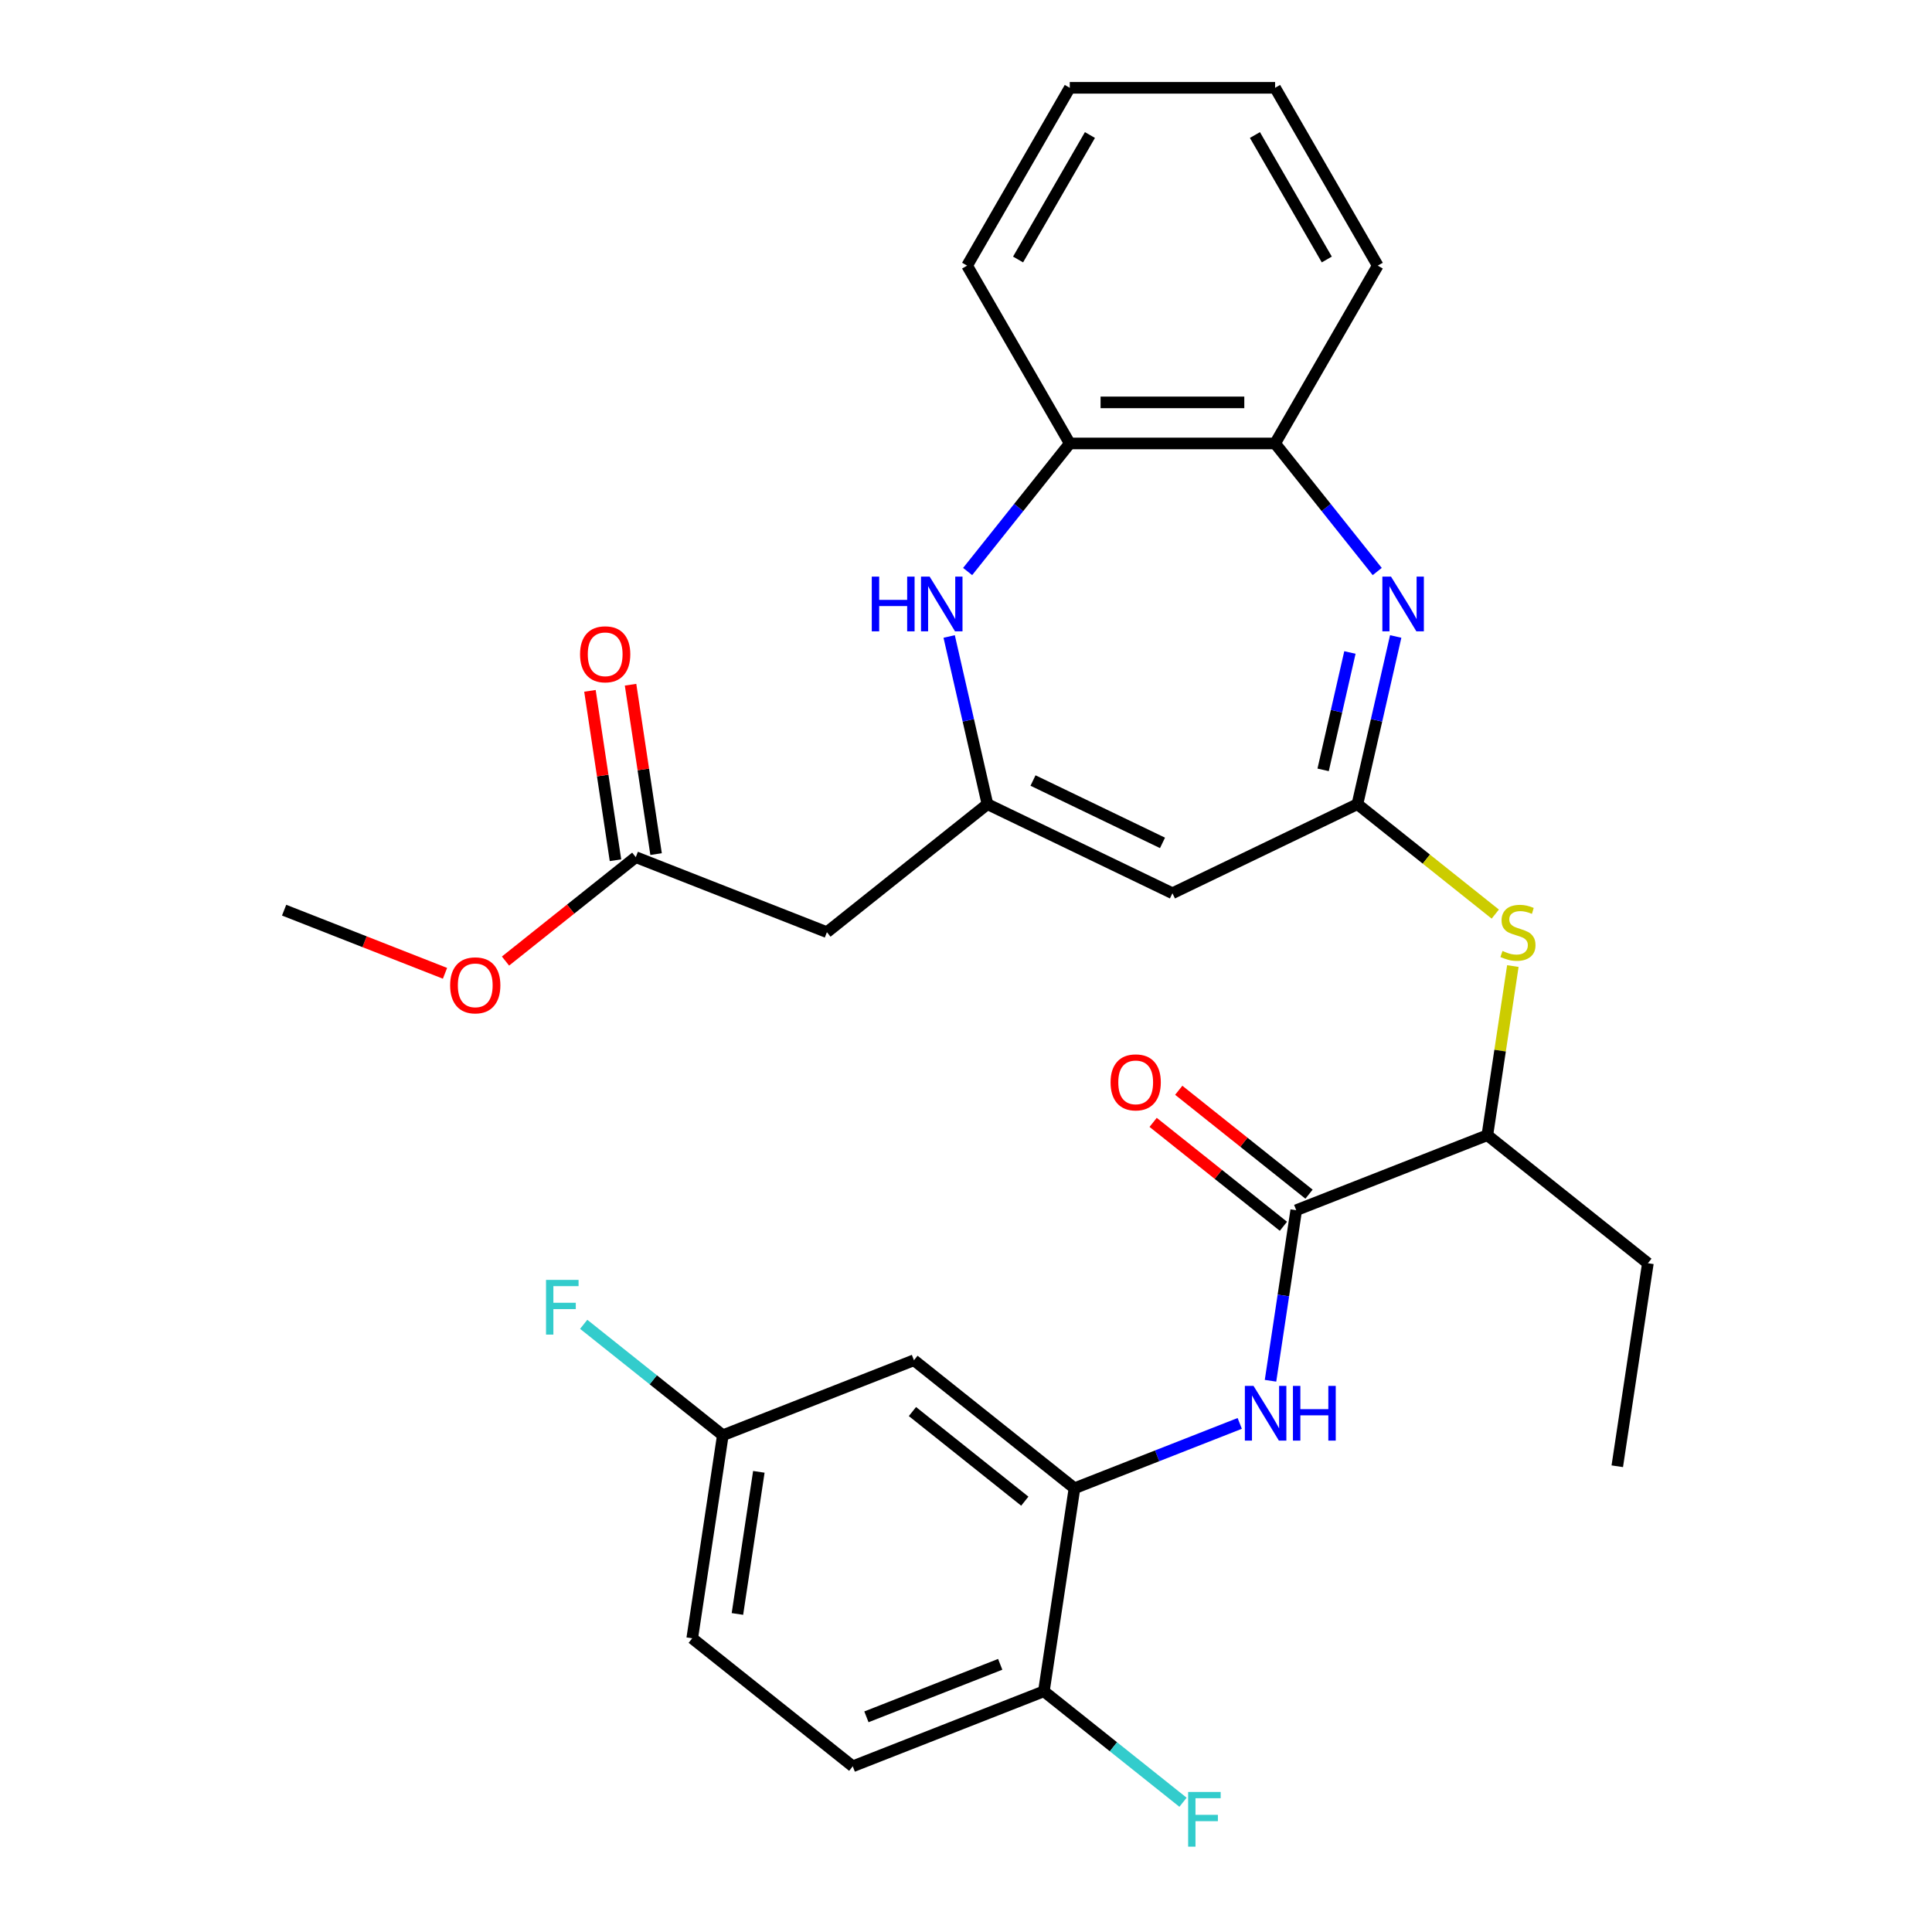 <?xml version='1.0' encoding='iso-8859-1'?>
<svg version='1.1' baseProfile='full'
              xmlns='http://www.w3.org/2000/svg'
                      xmlns:rdkit='http://www.rdkit.org/xml'
                      xmlns:xlink='http://www.w3.org/1999/xlink'
                  xml:space='preserve'
width='1000px' height='1000px' viewBox='0 0 1000 1000'>
<!-- END OF HEADER -->
<rect style='opacity:1.0;fill:#FFFFFF;stroke:none' width='1000' height='1000' x='0' y='0'> </rect>
<path class='bond-0' d='M 702.6,416.231 L 712.506,372.834' style='fill:none;fill-rule:evenodd;stroke:#000000;stroke-width:6px;stroke-linecap:butt;stroke-linejoin:miter;stroke-opacity:1' />
<path class='bond-0' d='M 712.506,372.834 L 722.411,329.437' style='fill:none;fill-rule:evenodd;stroke:#0000FF;stroke-width:6px;stroke-linecap:butt;stroke-linejoin:miter;stroke-opacity:1' />
<path class='bond-0' d='M 684.85,398.482 L 691.783,368.104' style='fill:none;fill-rule:evenodd;stroke:#000000;stroke-width:6px;stroke-linecap:butt;stroke-linejoin:miter;stroke-opacity:1' />
<path class='bond-0' d='M 691.783,368.104 L 698.717,337.726' style='fill:none;fill-rule:evenodd;stroke:#0000FF;stroke-width:6px;stroke-linecap:butt;stroke-linejoin:miter;stroke-opacity:1' />
<path class='bond-2' d='M 702.6,416.231 L 606.849,462.342' style='fill:none;fill-rule:evenodd;stroke:#000000;stroke-width:6px;stroke-linecap:butt;stroke-linejoin:miter;stroke-opacity:1' />
<path class='bond-7' d='M 702.6,416.231 L 738.277,444.682' style='fill:none;fill-rule:evenodd;stroke:#000000;stroke-width:6px;stroke-linecap:butt;stroke-linejoin:miter;stroke-opacity:1' />
<path class='bond-7' d='M 738.277,444.682 L 773.953,473.133' style='fill:none;fill-rule:evenodd;stroke:#CCCC00;stroke-width:6px;stroke-linecap:butt;stroke-linejoin:miter;stroke-opacity:1' />
<path class='bond-9' d='M 712.852,295.82 L 686.42,262.675' style='fill:none;fill-rule:evenodd;stroke:#0000FF;stroke-width:6px;stroke-linecap:butt;stroke-linejoin:miter;stroke-opacity:1' />
<path class='bond-9' d='M 686.42,262.675 L 659.987,229.53' style='fill:none;fill-rule:evenodd;stroke:#000000;stroke-width:6px;stroke-linecap:butt;stroke-linejoin:miter;stroke-opacity:1' />
<path class='bond-1' d='M 511.098,416.231 L 606.849,462.342' style='fill:none;fill-rule:evenodd;stroke:#000000;stroke-width:6px;stroke-linecap:butt;stroke-linejoin:miter;stroke-opacity:1' />
<path class='bond-1' d='M 534.683,403.997 L 601.709,436.275' style='fill:none;fill-rule:evenodd;stroke:#000000;stroke-width:6px;stroke-linecap:butt;stroke-linejoin:miter;stroke-opacity:1' />
<path class='bond-3' d='M 511.098,416.231 L 501.193,372.834' style='fill:none;fill-rule:evenodd;stroke:#000000;stroke-width:6px;stroke-linecap:butt;stroke-linejoin:miter;stroke-opacity:1' />
<path class='bond-3' d='M 501.193,372.834 L 491.288,329.437' style='fill:none;fill-rule:evenodd;stroke:#0000FF;stroke-width:6px;stroke-linecap:butt;stroke-linejoin:miter;stroke-opacity:1' />
<path class='bond-8' d='M 511.098,416.231 L 428.008,482.493' style='fill:none;fill-rule:evenodd;stroke:#000000;stroke-width:6px;stroke-linecap:butt;stroke-linejoin:miter;stroke-opacity:1' />
<path class='bond-30' d='M 500.846,295.82 L 527.279,262.675' style='fill:none;fill-rule:evenodd;stroke:#0000FF;stroke-width:6px;stroke-linecap:butt;stroke-linejoin:miter;stroke-opacity:1' />
<path class='bond-30' d='M 527.279,262.675 L 553.711,229.53' style='fill:none;fill-rule:evenodd;stroke:#000000;stroke-width:6px;stroke-linecap:butt;stroke-linejoin:miter;stroke-opacity:1' />
<path class='bond-4' d='M 670.921,626.409 L 769.851,587.582' style='fill:none;fill-rule:evenodd;stroke:#000000;stroke-width:6px;stroke-linecap:butt;stroke-linejoin:miter;stroke-opacity:1' />
<path class='bond-5' d='M 670.921,626.409 L 664.269,670.545' style='fill:none;fill-rule:evenodd;stroke:#000000;stroke-width:6px;stroke-linecap:butt;stroke-linejoin:miter;stroke-opacity:1' />
<path class='bond-5' d='M 664.269,670.545 L 657.616,714.681' style='fill:none;fill-rule:evenodd;stroke:#0000FF;stroke-width:6px;stroke-linecap:butt;stroke-linejoin:miter;stroke-opacity:1' />
<path class='bond-15' d='M 677.547,618.1 L 643.831,591.212' style='fill:none;fill-rule:evenodd;stroke:#000000;stroke-width:6px;stroke-linecap:butt;stroke-linejoin:miter;stroke-opacity:1' />
<path class='bond-15' d='M 643.831,591.212 L 610.115,564.324' style='fill:none;fill-rule:evenodd;stroke:#FF0000;stroke-width:6px;stroke-linecap:butt;stroke-linejoin:miter;stroke-opacity:1' />
<path class='bond-15' d='M 664.295,634.718 L 630.579,607.83' style='fill:none;fill-rule:evenodd;stroke:#000000;stroke-width:6px;stroke-linecap:butt;stroke-linejoin:miter;stroke-opacity:1' />
<path class='bond-15' d='M 630.579,607.83 L 596.862,580.942' style='fill:none;fill-rule:evenodd;stroke:#FF0000;stroke-width:6px;stroke-linecap:butt;stroke-linejoin:miter;stroke-opacity:1' />
<path class='bond-6' d='M 641.685,736.755 L 598.919,753.54' style='fill:none;fill-rule:evenodd;stroke:#0000FF;stroke-width:6px;stroke-linecap:butt;stroke-linejoin:miter;stroke-opacity:1' />
<path class='bond-6' d='M 598.919,753.54 L 556.152,770.324' style='fill:none;fill-rule:evenodd;stroke:#000000;stroke-width:6px;stroke-linecap:butt;stroke-linejoin:miter;stroke-opacity:1' />
<path class='bond-12' d='M 556.152,770.324 L 473.062,704.063' style='fill:none;fill-rule:evenodd;stroke:#000000;stroke-width:6px;stroke-linecap:butt;stroke-linejoin:miter;stroke-opacity:1' />
<path class='bond-12' d='M 530.436,777.003 L 472.274,730.62' style='fill:none;fill-rule:evenodd;stroke:#000000;stroke-width:6px;stroke-linecap:butt;stroke-linejoin:miter;stroke-opacity:1' />
<path class='bond-14' d='M 556.152,770.324 L 540.313,875.413' style='fill:none;fill-rule:evenodd;stroke:#000000;stroke-width:6px;stroke-linecap:butt;stroke-linejoin:miter;stroke-opacity:1' />
<path class='bond-13' d='M 783.047,500.03 L 776.449,543.806' style='fill:none;fill-rule:evenodd;stroke:#CCCC00;stroke-width:6px;stroke-linecap:butt;stroke-linejoin:miter;stroke-opacity:1' />
<path class='bond-13' d='M 776.449,543.806 L 769.851,587.582' style='fill:none;fill-rule:evenodd;stroke:#000000;stroke-width:6px;stroke-linecap:butt;stroke-linejoin:miter;stroke-opacity:1' />
<path class='bond-11' d='M 428.008,482.493 L 329.079,443.666' style='fill:none;fill-rule:evenodd;stroke:#000000;stroke-width:6px;stroke-linecap:butt;stroke-linejoin:miter;stroke-opacity:1' />
<path class='bond-10' d='M 659.987,229.53 L 553.711,229.53' style='fill:none;fill-rule:evenodd;stroke:#000000;stroke-width:6px;stroke-linecap:butt;stroke-linejoin:miter;stroke-opacity:1' />
<path class='bond-10' d='M 644.046,208.275 L 569.653,208.275' style='fill:none;fill-rule:evenodd;stroke:#000000;stroke-width:6px;stroke-linecap:butt;stroke-linejoin:miter;stroke-opacity:1' />
<path class='bond-23' d='M 659.987,229.53 L 713.125,137.492' style='fill:none;fill-rule:evenodd;stroke:#000000;stroke-width:6px;stroke-linecap:butt;stroke-linejoin:miter;stroke-opacity:1' />
<path class='bond-24' d='M 553.711,229.53 L 500.573,137.492' style='fill:none;fill-rule:evenodd;stroke:#000000;stroke-width:6px;stroke-linecap:butt;stroke-linejoin:miter;stroke-opacity:1' />
<path class='bond-16' d='M 339.588,442.082 L 332.98,398.246' style='fill:none;fill-rule:evenodd;stroke:#000000;stroke-width:6px;stroke-linecap:butt;stroke-linejoin:miter;stroke-opacity:1' />
<path class='bond-16' d='M 332.98,398.246 L 326.373,354.41' style='fill:none;fill-rule:evenodd;stroke:#FF0000;stroke-width:6px;stroke-linecap:butt;stroke-linejoin:miter;stroke-opacity:1' />
<path class='bond-16' d='M 318.57,445.25 L 311.963,401.414' style='fill:none;fill-rule:evenodd;stroke:#000000;stroke-width:6px;stroke-linecap:butt;stroke-linejoin:miter;stroke-opacity:1' />
<path class='bond-16' d='M 311.963,401.414 L 305.355,357.578' style='fill:none;fill-rule:evenodd;stroke:#FF0000;stroke-width:6px;stroke-linecap:butt;stroke-linejoin:miter;stroke-opacity:1' />
<path class='bond-21' d='M 329.079,443.666 L 295.362,470.554' style='fill:none;fill-rule:evenodd;stroke:#000000;stroke-width:6px;stroke-linecap:butt;stroke-linejoin:miter;stroke-opacity:1' />
<path class='bond-21' d='M 295.362,470.554 L 261.646,497.442' style='fill:none;fill-rule:evenodd;stroke:#FF0000;stroke-width:6px;stroke-linecap:butt;stroke-linejoin:miter;stroke-opacity:1' />
<path class='bond-18' d='M 473.062,704.063 L 374.133,742.889' style='fill:none;fill-rule:evenodd;stroke:#000000;stroke-width:6px;stroke-linecap:butt;stroke-linejoin:miter;stroke-opacity:1' />
<path class='bond-25' d='M 769.851,587.582 L 852.941,653.844' style='fill:none;fill-rule:evenodd;stroke:#000000;stroke-width:6px;stroke-linecap:butt;stroke-linejoin:miter;stroke-opacity:1' />
<path class='bond-17' d='M 540.313,875.413 L 441.383,914.24' style='fill:none;fill-rule:evenodd;stroke:#000000;stroke-width:6px;stroke-linecap:butt;stroke-linejoin:miter;stroke-opacity:1' />
<path class='bond-17' d='M 517.708,861.451 L 448.457,888.63' style='fill:none;fill-rule:evenodd;stroke:#000000;stroke-width:6px;stroke-linecap:butt;stroke-linejoin:miter;stroke-opacity:1' />
<path class='bond-19' d='M 540.313,875.413 L 576.319,904.128' style='fill:none;fill-rule:evenodd;stroke:#000000;stroke-width:6px;stroke-linecap:butt;stroke-linejoin:miter;stroke-opacity:1' />
<path class='bond-19' d='M 576.319,904.128 L 612.326,932.842' style='fill:none;fill-rule:evenodd;stroke:#33CCCC;stroke-width:6px;stroke-linecap:butt;stroke-linejoin:miter;stroke-opacity:1' />
<path class='bond-20' d='M 441.383,914.24 L 358.293,847.978' style='fill:none;fill-rule:evenodd;stroke:#000000;stroke-width:6px;stroke-linecap:butt;stroke-linejoin:miter;stroke-opacity:1' />
<path class='bond-22' d='M 374.133,742.889 L 338.127,714.175' style='fill:none;fill-rule:evenodd;stroke:#000000;stroke-width:6px;stroke-linecap:butt;stroke-linejoin:miter;stroke-opacity:1' />
<path class='bond-22' d='M 338.127,714.175 L 302.12,685.461' style='fill:none;fill-rule:evenodd;stroke:#33CCCC;stroke-width:6px;stroke-linecap:butt;stroke-linejoin:miter;stroke-opacity:1' />
<path class='bond-32' d='M 374.133,742.889 L 358.293,847.978' style='fill:none;fill-rule:evenodd;stroke:#000000;stroke-width:6px;stroke-linecap:butt;stroke-linejoin:miter;stroke-opacity:1' />
<path class='bond-32' d='M 392.775,761.821 L 381.687,835.383' style='fill:none;fill-rule:evenodd;stroke:#000000;stroke-width:6px;stroke-linecap:butt;stroke-linejoin:miter;stroke-opacity:1' />
<path class='bond-26' d='M 230.332,503.783 L 188.696,487.442' style='fill:none;fill-rule:evenodd;stroke:#FF0000;stroke-width:6px;stroke-linecap:butt;stroke-linejoin:miter;stroke-opacity:1' />
<path class='bond-26' d='M 188.696,487.442 L 147.059,471.101' style='fill:none;fill-rule:evenodd;stroke:#000000;stroke-width:6px;stroke-linecap:butt;stroke-linejoin:miter;stroke-opacity:1' />
<path class='bond-29' d='M 713.125,137.492 L 659.987,45.455' style='fill:none;fill-rule:evenodd;stroke:#000000;stroke-width:6px;stroke-linecap:butt;stroke-linejoin:miter;stroke-opacity:1' />
<path class='bond-29' d='M 686.747,134.314 L 649.55,69.888' style='fill:none;fill-rule:evenodd;stroke:#000000;stroke-width:6px;stroke-linecap:butt;stroke-linejoin:miter;stroke-opacity:1' />
<path class='bond-31' d='M 500.573,137.492 L 553.711,45.455' style='fill:none;fill-rule:evenodd;stroke:#000000;stroke-width:6px;stroke-linecap:butt;stroke-linejoin:miter;stroke-opacity:1' />
<path class='bond-31' d='M 526.952,134.314 L 564.148,69.888' style='fill:none;fill-rule:evenodd;stroke:#000000;stroke-width:6px;stroke-linecap:butt;stroke-linejoin:miter;stroke-opacity:1' />
<path class='bond-27' d='M 852.941,653.844 L 837.101,758.933' style='fill:none;fill-rule:evenodd;stroke:#000000;stroke-width:6px;stroke-linecap:butt;stroke-linejoin:miter;stroke-opacity:1' />
<path class='bond-28' d='M 553.711,45.455 L 659.987,45.455' style='fill:none;fill-rule:evenodd;stroke:#000000;stroke-width:6px;stroke-linecap:butt;stroke-linejoin:miter;stroke-opacity:1' />
<path  class='atom-1' d='M 719.989 298.46
L 729.269 313.46
Q 730.189 314.94, 731.669 317.62
Q 733.149 320.3, 733.229 320.46
L 733.229 298.46
L 736.989 298.46
L 736.989 326.78
L 733.109 326.78
L 723.149 310.38
Q 721.989 308.46, 720.749 306.26
Q 719.549 304.06, 719.189 303.38
L 719.189 326.78
L 715.509 326.78
L 715.509 298.46
L 719.989 298.46
' fill='#0000FF'/>
<path  class='atom-4' d='M 451.229 298.46
L 455.069 298.46
L 455.069 310.5
L 469.549 310.5
L 469.549 298.46
L 473.389 298.46
L 473.389 326.78
L 469.549 326.78
L 469.549 313.7
L 455.069 313.7
L 455.069 326.78
L 451.229 326.78
L 451.229 298.46
' fill='#0000FF'/>
<path  class='atom-4' d='M 481.189 298.46
L 490.469 313.46
Q 491.389 314.94, 492.869 317.62
Q 494.349 320.3, 494.429 320.46
L 494.429 298.46
L 498.189 298.46
L 498.189 326.78
L 494.309 326.78
L 484.349 310.38
Q 483.189 308.46, 481.949 306.26
Q 480.749 304.06, 480.389 303.38
L 480.389 326.78
L 476.709 326.78
L 476.709 298.46
L 481.189 298.46
' fill='#0000FF'/>
<path  class='atom-6' d='M 648.822 717.338
L 658.102 732.338
Q 659.022 733.818, 660.502 736.498
Q 661.982 739.178, 662.062 739.338
L 662.062 717.338
L 665.822 717.338
L 665.822 745.658
L 661.942 745.658
L 651.982 729.258
Q 650.822 727.338, 649.582 725.138
Q 648.382 722.938, 648.022 722.258
L 648.022 745.658
L 644.342 745.658
L 644.342 717.338
L 648.822 717.338
' fill='#0000FF'/>
<path  class='atom-6' d='M 669.222 717.338
L 673.062 717.338
L 673.062 729.378
L 687.542 729.378
L 687.542 717.338
L 691.382 717.338
L 691.382 745.658
L 687.542 745.658
L 687.542 732.578
L 673.062 732.578
L 673.062 745.658
L 669.222 745.658
L 669.222 717.338
' fill='#0000FF'/>
<path  class='atom-8' d='M 777.69 492.213
Q 778.01 492.333, 779.33 492.893
Q 780.65 493.453, 782.09 493.813
Q 783.57 494.133, 785.01 494.133
Q 787.69 494.133, 789.25 492.853
Q 790.81 491.533, 790.81 489.253
Q 790.81 487.693, 790.01 486.733
Q 789.25 485.773, 788.05 485.253
Q 786.85 484.733, 784.85 484.133
Q 782.33 483.373, 780.81 482.653
Q 779.33 481.933, 778.25 480.413
Q 777.21 478.893, 777.21 476.333
Q 777.21 472.773, 779.61 470.573
Q 782.05 468.373, 786.85 468.373
Q 790.13 468.373, 793.85 469.933
L 792.93 473.013
Q 789.53 471.613, 786.97 471.613
Q 784.21 471.613, 782.69 472.773
Q 781.17 473.893, 781.21 475.853
Q 781.21 477.373, 781.97 478.293
Q 782.77 479.213, 783.89 479.733
Q 785.05 480.253, 786.97 480.853
Q 789.53 481.653, 791.05 482.453
Q 792.57 483.253, 793.65 484.893
Q 794.77 486.493, 794.77 489.253
Q 794.77 493.173, 792.13 495.293
Q 789.53 497.373, 785.17 497.373
Q 782.65 497.373, 780.73 496.813
Q 778.85 496.293, 776.61 495.373
L 777.69 492.213
' fill='#CCCC00'/>
<path  class='atom-16' d='M 574.831 560.227
Q 574.831 553.427, 578.191 549.627
Q 581.551 545.827, 587.831 545.827
Q 594.111 545.827, 597.471 549.627
Q 600.831 553.427, 600.831 560.227
Q 600.831 567.107, 597.431 571.027
Q 594.031 574.907, 587.831 574.907
Q 581.591 574.907, 578.191 571.027
Q 574.831 567.147, 574.831 560.227
M 587.831 571.707
Q 592.151 571.707, 594.471 568.827
Q 596.831 565.907, 596.831 560.227
Q 596.831 554.667, 594.471 551.867
Q 592.151 549.027, 587.831 549.027
Q 583.511 549.027, 581.151 551.827
Q 578.831 554.627, 578.831 560.227
Q 578.831 565.947, 581.151 568.827
Q 583.511 571.707, 587.831 571.707
' fill='#FF0000'/>
<path  class='atom-17' d='M 300.239 338.657
Q 300.239 331.857, 303.599 328.057
Q 306.959 324.257, 313.239 324.257
Q 319.519 324.257, 322.879 328.057
Q 326.239 331.857, 326.239 338.657
Q 326.239 345.537, 322.839 349.457
Q 319.439 353.337, 313.239 353.337
Q 306.999 353.337, 303.599 349.457
Q 300.239 345.577, 300.239 338.657
M 313.239 350.137
Q 317.559 350.137, 319.879 347.257
Q 322.239 344.337, 322.239 338.657
Q 322.239 333.097, 319.879 330.297
Q 317.559 327.457, 313.239 327.457
Q 308.919 327.457, 306.559 330.257
Q 304.239 333.057, 304.239 338.657
Q 304.239 344.377, 306.559 347.257
Q 308.919 350.137, 313.239 350.137
' fill='#FF0000'/>
<path  class='atom-20' d='M 614.982 927.515
L 631.822 927.515
L 631.822 930.755
L 618.782 930.755
L 618.782 939.355
L 630.382 939.355
L 630.382 942.635
L 618.782 942.635
L 618.782 955.835
L 614.982 955.835
L 614.982 927.515
' fill='#33CCCC'/>
<path  class='atom-22' d='M 232.989 510.008
Q 232.989 503.208, 236.349 499.408
Q 239.709 495.608, 245.989 495.608
Q 252.269 495.608, 255.629 499.408
Q 258.989 503.208, 258.989 510.008
Q 258.989 516.888, 255.589 520.808
Q 252.189 524.688, 245.989 524.688
Q 239.749 524.688, 236.349 520.808
Q 232.989 516.928, 232.989 510.008
M 245.989 521.488
Q 250.309 521.488, 252.629 518.608
Q 254.989 515.688, 254.989 510.008
Q 254.989 504.448, 252.629 501.648
Q 250.309 498.808, 245.989 498.808
Q 241.669 498.808, 239.309 501.608
Q 236.989 504.408, 236.989 510.008
Q 236.989 515.728, 239.309 518.608
Q 241.669 521.488, 245.989 521.488
' fill='#FF0000'/>
<path  class='atom-23' d='M 282.623 662.468
L 299.463 662.468
L 299.463 665.708
L 286.423 665.708
L 286.423 674.308
L 298.023 674.308
L 298.023 677.588
L 286.423 677.588
L 286.423 690.788
L 282.623 690.788
L 282.623 662.468
' fill='#33CCCC'/>
</svg>
